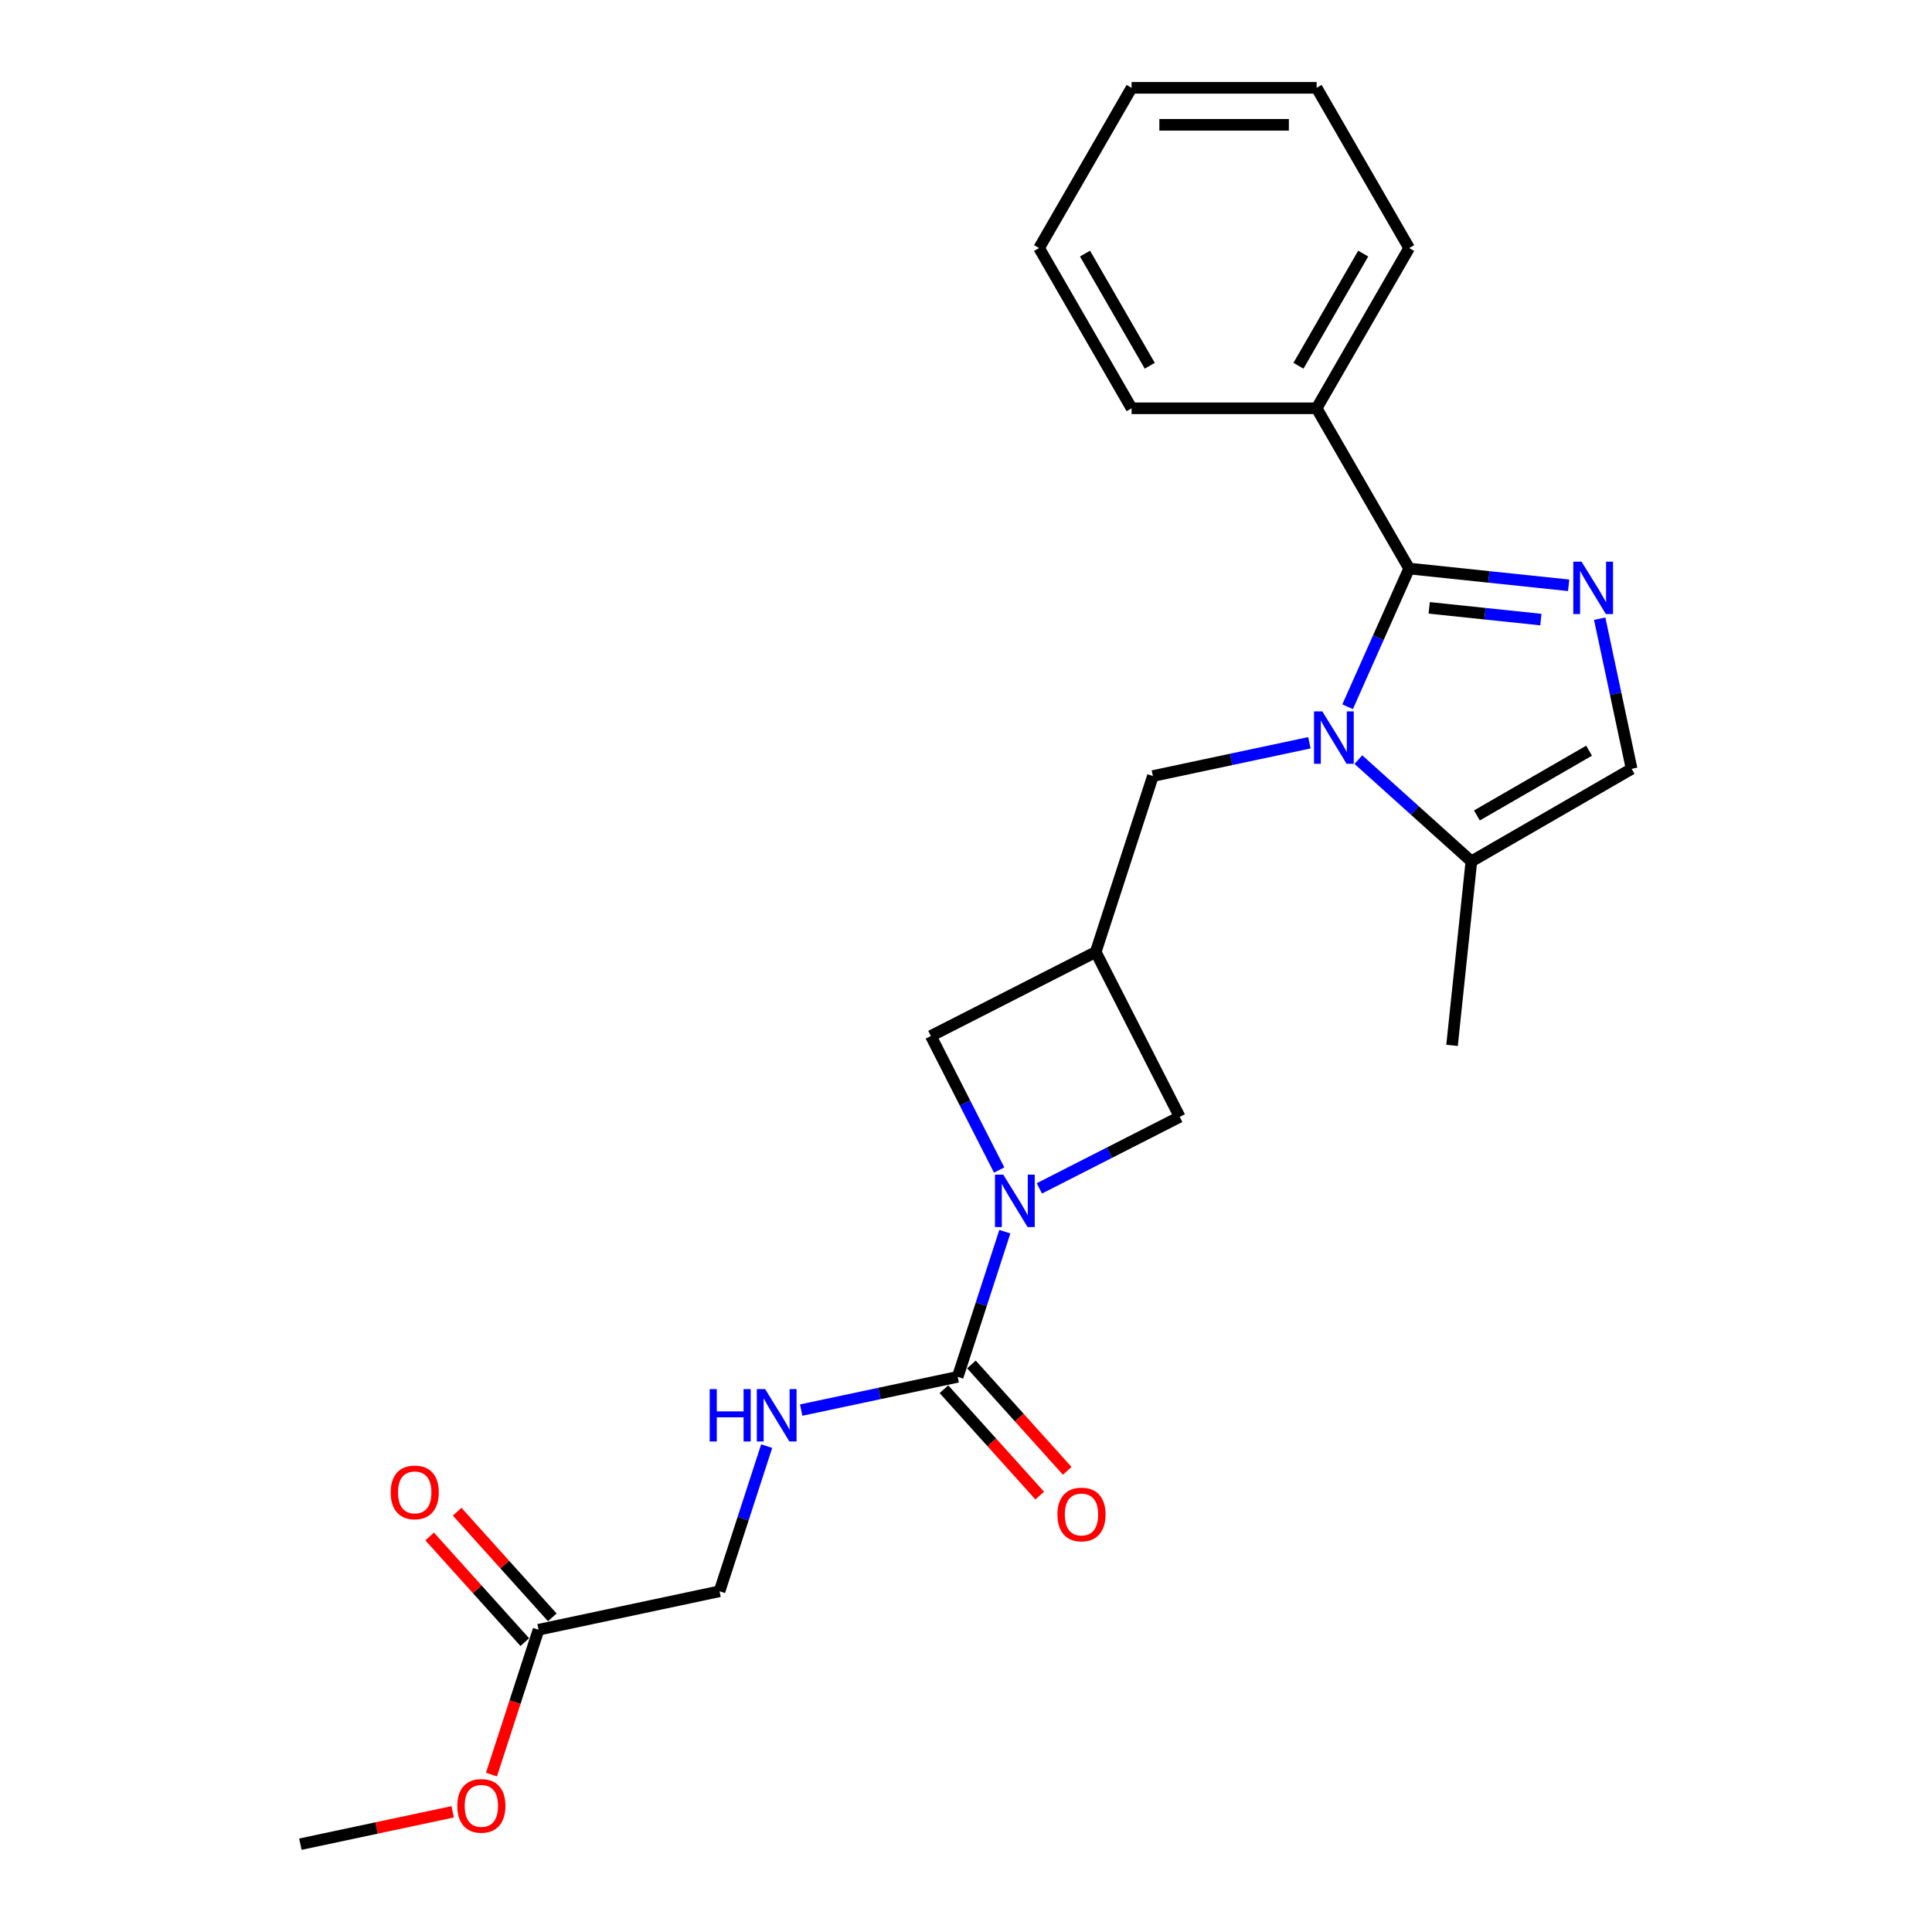 <?xml version='1.0' encoding='iso-8859-1'?>
<svg version='1.1' baseProfile='full'
              xmlns='http://www.w3.org/2000/svg'
                      xmlns:rdkit='http://www.rdkit.org/xml'
                      xmlns:xlink='http://www.w3.org/1999/xlink'
                  xml:space='preserve'
width='1000px' height='1000px' viewBox='0 0 1000 1000'>
<!-- END OF HEADER -->
<rect style='opacity:1.0;fill:#FFFFFF;stroke:none' width='1000' height='1000' x='0' y='0'> </rect>
<path class='bond-0' d='M 697.518,365.806 L 713.442,330.038' style='fill:none;fill-rule:evenodd;stroke:#0000FF;stroke-width:6px;stroke-linecap:butt;stroke-linejoin:miter;stroke-opacity:1' />
<path class='bond-0' d='M 713.442,330.038 L 729.367,294.271' style='fill:none;fill-rule:evenodd;stroke:#000000;stroke-width:6px;stroke-linecap:butt;stroke-linejoin:miter;stroke-opacity:1' />
<path class='bond-4' d='M 703.094,393.178 L 732.339,419.51' style='fill:none;fill-rule:evenodd;stroke:#0000FF;stroke-width:6px;stroke-linecap:butt;stroke-linejoin:miter;stroke-opacity:1' />
<path class='bond-4' d='M 732.339,419.51 L 761.584,445.843' style='fill:none;fill-rule:evenodd;stroke:#000000;stroke-width:6px;stroke-linecap:butt;stroke-linejoin:miter;stroke-opacity:1' />
<path class='bond-7' d='M 677.734,384.456 L 637.236,393.064' style='fill:none;fill-rule:evenodd;stroke:#0000FF;stroke-width:6px;stroke-linecap:butt;stroke-linejoin:miter;stroke-opacity:1' />
<path class='bond-7' d='M 637.236,393.064 L 596.737,401.672' style='fill:none;fill-rule:evenodd;stroke:#000000;stroke-width:6px;stroke-linecap:butt;stroke-linejoin:miter;stroke-opacity:1' />
<path class='bond-1' d='M 729.367,294.271 L 770.649,298.61' style='fill:none;fill-rule:evenodd;stroke:#000000;stroke-width:6px;stroke-linecap:butt;stroke-linejoin:miter;stroke-opacity:1' />
<path class='bond-1' d='M 770.649,298.61 L 811.932,302.949' style='fill:none;fill-rule:evenodd;stroke:#0000FF;stroke-width:6px;stroke-linecap:butt;stroke-linejoin:miter;stroke-opacity:1' />
<path class='bond-1' d='M 739.749,314.622 L 768.647,317.659' style='fill:none;fill-rule:evenodd;stroke:#000000;stroke-width:6px;stroke-linecap:butt;stroke-linejoin:miter;stroke-opacity:1' />
<path class='bond-1' d='M 768.647,317.659 L 797.545,320.696' style='fill:none;fill-rule:evenodd;stroke:#0000FF;stroke-width:6px;stroke-linecap:butt;stroke-linejoin:miter;stroke-opacity:1' />
<path class='bond-12' d='M 729.367,294.271 L 681.482,211.332' style='fill:none;fill-rule:evenodd;stroke:#000000;stroke-width:6px;stroke-linecap:butt;stroke-linejoin:miter;stroke-opacity:1' />
<path class='bond-24' d='M 828.003,320.237 L 836.263,359.098' style='fill:none;fill-rule:evenodd;stroke:#0000FF;stroke-width:6px;stroke-linecap:butt;stroke-linejoin:miter;stroke-opacity:1' />
<path class='bond-24' d='M 836.263,359.098 L 844.523,397.958' style='fill:none;fill-rule:evenodd;stroke:#000000;stroke-width:6px;stroke-linecap:butt;stroke-linejoin:miter;stroke-opacity:1' />
<path class='bond-2' d='M 517.16,605.609 L 499.486,570.921' style='fill:none;fill-rule:evenodd;stroke:#0000FF;stroke-width:6px;stroke-linecap:butt;stroke-linejoin:miter;stroke-opacity:1' />
<path class='bond-2' d='M 499.486,570.921 L 481.812,536.233' style='fill:none;fill-rule:evenodd;stroke:#000000;stroke-width:6px;stroke-linecap:butt;stroke-linejoin:miter;stroke-opacity:1' />
<path class='bond-3' d='M 520.106,637.519 L 507.901,675.083' style='fill:none;fill-rule:evenodd;stroke:#0000FF;stroke-width:6px;stroke-linecap:butt;stroke-linejoin:miter;stroke-opacity:1' />
<path class='bond-3' d='M 507.901,675.083 L 495.696,712.646' style='fill:none;fill-rule:evenodd;stroke:#000000;stroke-width:6px;stroke-linecap:butt;stroke-linejoin:miter;stroke-opacity:1' />
<path class='bond-25' d='M 537.97,615.103 L 574.296,596.595' style='fill:none;fill-rule:evenodd;stroke:#0000FF;stroke-width:6px;stroke-linecap:butt;stroke-linejoin:miter;stroke-opacity:1' />
<path class='bond-25' d='M 574.296,596.595 L 610.621,578.086' style='fill:none;fill-rule:evenodd;stroke:#000000;stroke-width:6px;stroke-linecap:butt;stroke-linejoin:miter;stroke-opacity:1' />
<path class='bond-10' d='M 495.696,712.646 L 455.197,721.255' style='fill:none;fill-rule:evenodd;stroke:#000000;stroke-width:6px;stroke-linecap:butt;stroke-linejoin:miter;stroke-opacity:1' />
<path class='bond-10' d='M 455.197,721.255 L 414.699,729.863' style='fill:none;fill-rule:evenodd;stroke:#0000FF;stroke-width:6px;stroke-linecap:butt;stroke-linejoin:miter;stroke-opacity:1' />
<path class='bond-13' d='M 488.579,719.055 L 513.368,746.586' style='fill:none;fill-rule:evenodd;stroke:#000000;stroke-width:6px;stroke-linecap:butt;stroke-linejoin:miter;stroke-opacity:1' />
<path class='bond-13' d='M 513.368,746.586 L 538.157,774.117' style='fill:none;fill-rule:evenodd;stroke:#FF0000;stroke-width:6px;stroke-linecap:butt;stroke-linejoin:miter;stroke-opacity:1' />
<path class='bond-13' d='M 502.813,706.238 L 527.602,733.769' style='fill:none;fill-rule:evenodd;stroke:#000000;stroke-width:6px;stroke-linecap:butt;stroke-linejoin:miter;stroke-opacity:1' />
<path class='bond-13' d='M 527.602,733.769 L 552.391,761.3' style='fill:none;fill-rule:evenodd;stroke:#FF0000;stroke-width:6px;stroke-linecap:butt;stroke-linejoin:miter;stroke-opacity:1' />
<path class='bond-6' d='M 761.584,445.843 L 844.523,397.958' style='fill:none;fill-rule:evenodd;stroke:#000000;stroke-width:6px;stroke-linecap:butt;stroke-linejoin:miter;stroke-opacity:1' />
<path class='bond-6' d='M 764.448,422.073 L 822.505,388.553' style='fill:none;fill-rule:evenodd;stroke:#000000;stroke-width:6px;stroke-linecap:butt;stroke-linejoin:miter;stroke-opacity:1' />
<path class='bond-17' d='M 761.584,445.843 L 751.574,541.088' style='fill:none;fill-rule:evenodd;stroke:#000000;stroke-width:6px;stroke-linecap:butt;stroke-linejoin:miter;stroke-opacity:1' />
<path class='bond-5' d='M 567.143,492.754 L 596.737,401.672' style='fill:none;fill-rule:evenodd;stroke:#000000;stroke-width:6px;stroke-linecap:butt;stroke-linejoin:miter;stroke-opacity:1' />
<path class='bond-8' d='M 567.143,492.754 L 610.621,578.086' style='fill:none;fill-rule:evenodd;stroke:#000000;stroke-width:6px;stroke-linecap:butt;stroke-linejoin:miter;stroke-opacity:1' />
<path class='bond-9' d='M 567.143,492.754 L 481.812,536.233' style='fill:none;fill-rule:evenodd;stroke:#000000;stroke-width:6px;stroke-linecap:butt;stroke-linejoin:miter;stroke-opacity:1' />
<path class='bond-15' d='M 396.835,748.513 L 384.63,786.077' style='fill:none;fill-rule:evenodd;stroke:#0000FF;stroke-width:6px;stroke-linecap:butt;stroke-linejoin:miter;stroke-opacity:1' />
<path class='bond-15' d='M 384.63,786.077 L 372.425,823.64' style='fill:none;fill-rule:evenodd;stroke:#000000;stroke-width:6px;stroke-linecap:butt;stroke-linejoin:miter;stroke-opacity:1' />
<path class='bond-11' d='M 278.748,843.552 L 372.425,823.64' style='fill:none;fill-rule:evenodd;stroke:#000000;stroke-width:6px;stroke-linecap:butt;stroke-linejoin:miter;stroke-opacity:1' />
<path class='bond-14' d='M 285.865,837.143 L 261.246,809.801' style='fill:none;fill-rule:evenodd;stroke:#000000;stroke-width:6px;stroke-linecap:butt;stroke-linejoin:miter;stroke-opacity:1' />
<path class='bond-14' d='M 261.246,809.801 L 236.627,782.459' style='fill:none;fill-rule:evenodd;stroke:#FF0000;stroke-width:6px;stroke-linecap:butt;stroke-linejoin:miter;stroke-opacity:1' />
<path class='bond-14' d='M 271.631,849.96 L 247.012,822.618' style='fill:none;fill-rule:evenodd;stroke:#000000;stroke-width:6px;stroke-linecap:butt;stroke-linejoin:miter;stroke-opacity:1' />
<path class='bond-14' d='M 247.012,822.618 L 222.393,795.276' style='fill:none;fill-rule:evenodd;stroke:#FF0000;stroke-width:6px;stroke-linecap:butt;stroke-linejoin:miter;stroke-opacity:1' />
<path class='bond-16' d='M 278.748,843.552 L 266.568,881.039' style='fill:none;fill-rule:evenodd;stroke:#000000;stroke-width:6px;stroke-linecap:butt;stroke-linejoin:miter;stroke-opacity:1' />
<path class='bond-16' d='M 266.568,881.039 L 254.387,918.525' style='fill:none;fill-rule:evenodd;stroke:#FF0000;stroke-width:6px;stroke-linecap:butt;stroke-linejoin:miter;stroke-opacity:1' />
<path class='bond-18' d='M 681.482,211.332 L 729.367,128.393' style='fill:none;fill-rule:evenodd;stroke:#000000;stroke-width:6px;stroke-linecap:butt;stroke-linejoin:miter;stroke-opacity:1' />
<path class='bond-18' d='M 672.077,189.314 L 705.596,131.257' style='fill:none;fill-rule:evenodd;stroke:#000000;stroke-width:6px;stroke-linecap:butt;stroke-linejoin:miter;stroke-opacity:1' />
<path class='bond-19' d='M 681.482,211.332 L 585.713,211.332' style='fill:none;fill-rule:evenodd;stroke:#000000;stroke-width:6px;stroke-linecap:butt;stroke-linejoin:miter;stroke-opacity:1' />
<path class='bond-20' d='M 234.309,937.789 L 194.893,946.167' style='fill:none;fill-rule:evenodd;stroke:#FF0000;stroke-width:6px;stroke-linecap:butt;stroke-linejoin:miter;stroke-opacity:1' />
<path class='bond-20' d='M 194.893,946.167 L 155.477,954.545' style='fill:none;fill-rule:evenodd;stroke:#000000;stroke-width:6px;stroke-linecap:butt;stroke-linejoin:miter;stroke-opacity:1' />
<path class='bond-21' d='M 729.367,128.393 L 681.482,45.455' style='fill:none;fill-rule:evenodd;stroke:#000000;stroke-width:6px;stroke-linecap:butt;stroke-linejoin:miter;stroke-opacity:1' />
<path class='bond-22' d='M 585.713,211.332 L 537.828,128.393' style='fill:none;fill-rule:evenodd;stroke:#000000;stroke-width:6px;stroke-linecap:butt;stroke-linejoin:miter;stroke-opacity:1' />
<path class='bond-22' d='M 595.118,189.314 L 561.598,131.257' style='fill:none;fill-rule:evenodd;stroke:#000000;stroke-width:6px;stroke-linecap:butt;stroke-linejoin:miter;stroke-opacity:1' />
<path class='bond-26' d='M 681.482,45.455 L 585.713,45.455' style='fill:none;fill-rule:evenodd;stroke:#000000;stroke-width:6px;stroke-linecap:butt;stroke-linejoin:miter;stroke-opacity:1' />
<path class='bond-26' d='M 667.117,64.608 L 600.078,64.608' style='fill:none;fill-rule:evenodd;stroke:#000000;stroke-width:6px;stroke-linecap:butt;stroke-linejoin:miter;stroke-opacity:1' />
<path class='bond-23' d='M 537.828,128.393 L 585.713,45.455' style='fill:none;fill-rule:evenodd;stroke:#000000;stroke-width:6px;stroke-linecap:butt;stroke-linejoin:miter;stroke-opacity:1' />
<path  class='atom-0' d='M 684.419 368.2
L 693.306 382.565
Q 694.187 383.983, 695.605 386.549
Q 697.022 389.116, 697.099 389.269
L 697.099 368.2
L 700.699 368.2
L 700.699 395.322
L 696.984 395.322
L 687.445 379.615
Q 686.334 377.777, 685.147 375.67
Q 683.997 373.563, 683.653 372.912
L 683.653 395.322
L 680.128 395.322
L 680.128 368.2
L 684.419 368.2
' fill='#0000FF'/>
<path  class='atom-2' d='M 818.616 290.721
L 827.504 305.086
Q 828.385 306.503, 829.802 309.07
Q 831.22 311.637, 831.296 311.79
L 831.296 290.721
L 834.897 290.721
L 834.897 317.843
L 831.181 317.843
L 821.643 302.136
Q 820.532 300.298, 819.344 298.191
Q 818.195 296.084, 817.85 295.432
L 817.85 317.843
L 814.326 317.843
L 814.326 290.721
L 818.616 290.721
' fill='#0000FF'/>
<path  class='atom-3' d='M 519.295 608.003
L 528.182 622.369
Q 529.063 623.786, 530.481 626.353
Q 531.898 628.919, 531.975 629.072
L 531.975 608.003
L 535.576 608.003
L 535.576 635.125
L 531.86 635.125
L 522.321 619.419
Q 521.21 617.58, 520.023 615.473
Q 518.873 613.366, 518.529 612.715
L 518.529 635.125
L 515.004 635.125
L 515.004 608.003
L 519.295 608.003
' fill='#0000FF'/>
<path  class='atom-11' d='M 367.331 718.997
L 371.009 718.997
L 371.009 730.528
L 384.876 730.528
L 384.876 718.997
L 388.554 718.997
L 388.554 746.119
L 384.876 746.119
L 384.876 733.592
L 371.009 733.592
L 371.009 746.119
L 367.331 746.119
L 367.331 718.997
' fill='#0000FF'/>
<path  class='atom-11' d='M 396.024 718.997
L 404.911 733.362
Q 405.792 734.78, 407.21 737.346
Q 408.627 739.913, 408.704 740.066
L 408.704 718.997
L 412.305 718.997
L 412.305 746.119
L 408.589 746.119
L 399.05 730.413
Q 397.939 728.574, 396.752 726.467
Q 395.602 724.36, 395.258 723.709
L 395.258 746.119
L 391.733 746.119
L 391.733 718.997
L 396.024 718.997
' fill='#0000FF'/>
<path  class='atom-14' d='M 547.328 783.894
Q 547.328 777.381, 550.546 773.742
Q 553.764 770.103, 559.778 770.103
Q 565.792 770.103, 569.01 773.742
Q 572.228 777.381, 572.228 783.894
Q 572.228 790.482, 568.972 794.237
Q 565.716 797.952, 559.778 797.952
Q 553.802 797.952, 550.546 794.237
Q 547.328 790.521, 547.328 783.894
M 559.778 794.888
Q 563.915 794.888, 566.137 792.13
Q 568.397 789.333, 568.397 783.894
Q 568.397 778.569, 566.137 775.887
Q 563.915 773.167, 559.778 773.167
Q 555.641 773.167, 553.38 775.849
Q 551.159 778.53, 551.159 783.894
Q 551.159 789.372, 553.38 792.13
Q 555.641 794.888, 559.778 794.888
' fill='#FF0000'/>
<path  class='atom-15' d='M 202.216 772.458
Q 202.216 765.945, 205.433 762.306
Q 208.651 758.667, 214.666 758.667
Q 220.68 758.667, 223.898 762.306
Q 227.116 765.945, 227.116 772.458
Q 227.116 779.047, 223.859 782.801
Q 220.603 786.517, 214.666 786.517
Q 208.69 786.517, 205.433 782.801
Q 202.216 779.085, 202.216 772.458
M 214.666 783.452
Q 218.803 783.452, 221.025 780.694
Q 223.285 777.897, 223.285 772.458
Q 223.285 767.133, 221.025 764.451
Q 218.803 761.732, 214.666 761.732
Q 210.528 761.732, 208.268 764.413
Q 206.046 767.095, 206.046 772.458
Q 206.046 777.936, 208.268 780.694
Q 210.528 783.452, 214.666 783.452
' fill='#FF0000'/>
<path  class='atom-17' d='M 236.703 934.71
Q 236.703 928.198, 239.921 924.559
Q 243.139 920.92, 249.153 920.92
Q 255.168 920.92, 258.386 924.559
Q 261.603 928.198, 261.603 934.71
Q 261.603 941.299, 258.347 945.054
Q 255.091 948.769, 249.153 948.769
Q 243.177 948.769, 239.921 945.054
Q 236.703 941.338, 236.703 934.71
M 249.153 945.705
Q 253.291 945.705, 255.513 942.947
Q 257.773 940.15, 257.773 934.71
Q 257.773 929.386, 255.513 926.704
Q 253.291 923.984, 249.153 923.984
Q 245.016 923.984, 242.756 926.666
Q 240.534 929.347, 240.534 934.71
Q 240.534 940.188, 242.756 942.947
Q 245.016 945.705, 249.153 945.705
' fill='#FF0000'/>
</svg>
